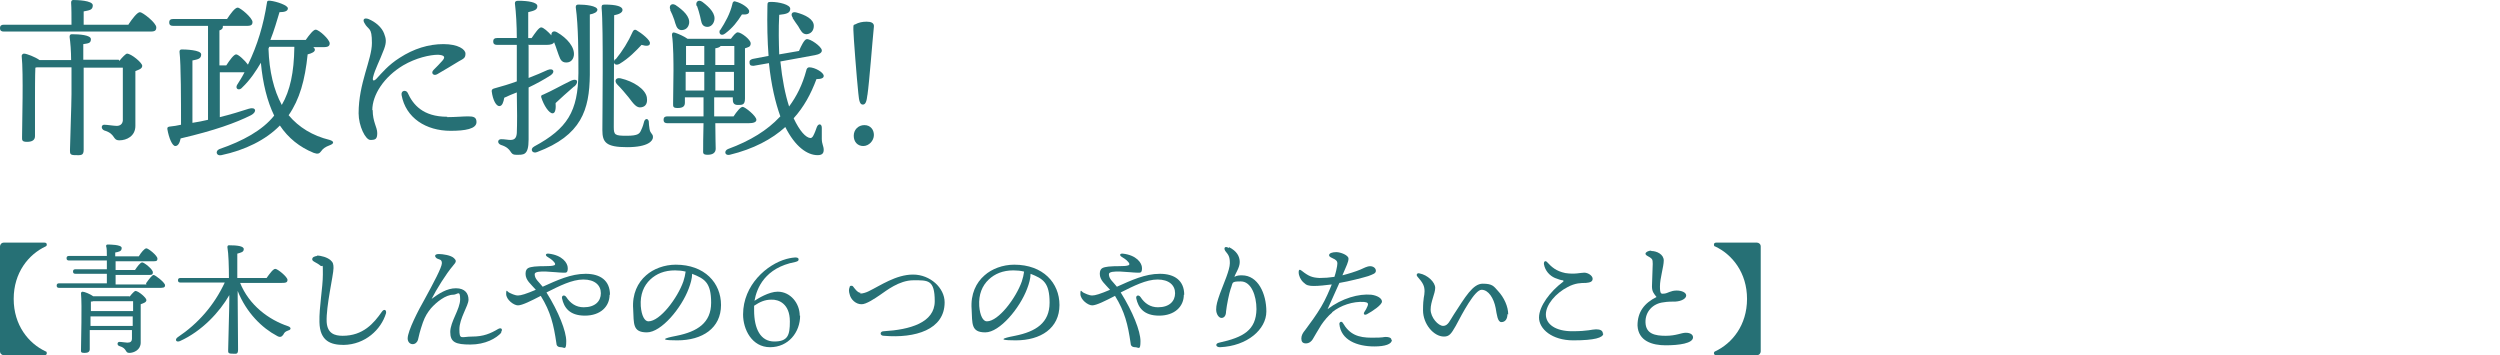 <?xml version="1.0" encoding="UTF-8"?>
<svg xmlns="http://www.w3.org/2000/svg" version="1.1" viewBox="0 0 657.4 93.4">
  <defs>
    <style>
      .cls-1 {
        fill: #267075;
      }
    </style>
  </defs>
  <!-- Generator: Adobe Illustrator 28.7.1, SVG Export Plug-In . SVG Version: 1.2.0 Build 142)  -->
  <g>
    <g id="_レイヤー_1" data-name="レイヤー_1">
      <g>
        <path class="cls-1" d="M65-151.5c-.8,2.8-2.8,6.8-2.8,8.1s.7,2.5.7,4.7-.9,2.8-2.3,2.8-1.7-1.2-1.7-2,.4-2.8,0-3.9c-.5-1.6-1.4-2.1-2.6-3.1-.7-.6,0-1.6.7-1.3.6.2,1.6.5,2,.7s.7,0,1.1-.6c.8-1.3,2.5-4.6,3.3-6,.6-1,1.9-.5,1.6.6ZM56.5-162c-.8-.8-.5-1.9.8-1.7,2.7.3,5.4,1.4,5.9,3.6.3,1.2-.4,2.3-1.6,2.5-1.2.2-1.9-.8-2.8-2-.7-.9-1.6-1.7-2.3-2.4ZM66.8-170.1c.2,1.2-.5,2.2-1.7,2.4-1.2.2-1.8-.8-2.8-2.1-.7-.9-1.5-1.8-2.2-2.5-.7-.8-.5-1.8.9-1.6,2.6.3,5.4,1.6,5.8,3.8ZM90.5-161.6c.9-1.3,2.1-2.9,2.8-2.9s4,2.6,4,3.7-.8,1-2.4,1h-11.6v8h5.7c.6-.8,1.3-1.5,1.7-1.5.9,0,3.6,2,3.6,2.9s-.7,1-1.5,1.3c0,3.3,0,10.3,0,12s-.8,1.7-2,1.7-1.4-.8-1.4-1.5v-1.7h-14.8v2c0,1-.7,1.4-2,1.4s-1.2-.4-1.2-1.2c0-3.2.3-11.9-.2-16.2,0-.4.3-.6.6-.6.7.1,2.4.7,3.3,1.4h5.1v-8h-12.3c-.6,0-1-.2-1-.9s.4-.9,1-.9h12.3c0-2.4-.1-5.4-.2-7.2-3.2.3-6.6.5-9.8.4-1.2,0-1.4-1.5-.1-1.6,7.3-.7,14.7-1.8,19.5-3.9,1-.5,1.2-.6,2,0,.8.5,2,1.5,2.4,2.1.6.9,0,1.6-1.8.9-2,.5-4.4,1-7.1,1.4v.2c0,.5-.6,1-1.8,1.2v6.4h7.2ZM89.4-140.4v-9.7h-14.8v9.7h14.8Z"/>
        <path class="cls-1" d="M118.8-140.9c2.5-.3,4.8-.7,6.8-1,1.9-.2,2.1,1,.4,1.5-4.6,1.5-11,2.6-17.4,3.2-.2,1-.5,1.9-1.2,1.9s-1.6-1.6-2-4c0-.4,0-.6.5-.6,3.8-.2,7.1-.4,10-.7v-3.4h-8.6c-.6,0-1-.2-1-.9s.4-.9,1-.9h8.6v-3.6h-4.9v.7c0,.9-.6,1.4-1.9,1.4s-1.2-.4-1.2-1.2c0-2.9.2-10.2-.2-14.1,0-.4.3-.6.6-.6.8.1,2.4.8,3.4,1.4h4.2v-3.1h-9.9c-.6,0-1-.2-1-.9s.4-.9,1-.9h9.9v-3.1c-2.9.4-5.9.7-8.7.8-1.2,0-1.5-1.3-.2-1.6,6.2-.8,12.1-2,16.2-3.6,1.1-.5,1.2-.6,2.1,0,.8.5,1.6,1.4,2,2.1.5.9-.3,1.6-1.9.8-1.6.4-3.6.8-5.8,1.1.2,0,.3.3.3.4,0,.4-.4.8-1.1,1v2.1h4.8c.8-1.2,1.8-2.4,2.4-2.4s3.6,2.4,3.6,3.3-.7.9-2.2.9h-8.6v3.1h4.4c.6-.8,1.3-1.7,1.8-1.7.8,0,3.2,1.8,3.2,2.7s-.6.9-1.2,1.2v10.1c0,1.4-.7,1.7-1.9,1.7s-1.3-.8-1.3-1.5h-5v3.6h4.6c.6-.9,1.4-1.8,1.8-1.8.7,0,3.1,2,3.1,2.8s-.5.8-1.8.8h-7.6v3h-.1ZM115.9-160h-4.9c0,.8,0,2.4,0,3.6h5v-3.6ZM115.8-151.1v-3.5h-4.9v3.5h4.9ZM118.8-160v3.6h5.1v-3.6s-5.1,0-5.1,0ZM123.7-151.1v-3.5h-5v3.5h5ZM140.7-164.7c.6-.8,1.5-1.8,1.9-1.8,1,0,3.7,2,3.7,2.8s-.7,1.1-1.5,1.6c0,6.2-.3,17.3-2.4,21.8-1.4,2.9-3.2,4.2-6.3,4.2s-1.4-.4-1.8-1.2c-.5-.8-1-1-1.9-1.3-.6-.3-.7-.6-.6-1s.4-.6.9-.5c1.1,0,2.3.4,3.6.4s2.5-.8,3.2-2.1c2-4,2.4-14.3,2.1-21h-5.4c0,1.3,0,2.5,0,3.8-.3,7.5-1.5,17.5-11.6,23.7-1.1.7-2-.3-.9-1.2,6.9-6,9.3-11.7,9.6-23.3v-3h-5.1c-.6,0-1-.2-1-.9s.4-.9,1-.9h5.1c0-3.2-.2-6.7-.5-9.6,0-.5.3-.7.7-.7,1.9,0,5,.4,5,1.4s-.9,1.1-2,1.2v7.7h4.3Z"/>
        <path class="cls-1" d="M177-147.2c3,5,8.9,7.1,16.4,7.9,1.5.2,1.3,1.1.2,1.5-1.2.4-1.7.8-2.1,1.4-.7.8-1,1.2-2.2.8-6.7-1.5-11.8-4.9-14.2-11.5h-.7c-2.2,5.8-8.3,10.5-18.5,11.9-1.5.2-1.8-1.2-.3-1.7,8.3-2.2,13.2-5.4,15.4-10.3h-14.8c-.6,0-1-.2-1-.9s.4-.9,1-.9h15.4c.4-1.4.7-2.9.8-4.5h-10.6c-.6,0-1-.2-1-.9s.4-.9,1-.9h10.7v-4.4h-11.5c-.6,0-1-.2-1-.9s.4-.9,1-.9h11.5c0-1.7,0-3.3-.3-4.4,0-.5.2-.7.6-.7.9,0,4.6.4,4.6,1.4s-.7.8-1.7,1.1v2.7h6.6c.8-1.2,2-2.6,2.5-2.6.8,0,3.8,2.4,3.8,3.5s-.7.9-2.3.9h-10.7c0,1.5,0,3.1,0,4.4h6.3c.8-1.2,1.9-2.7,2.5-2.7s3.8,2.5,3.8,3.5-.7.9-2.3.9h-10.5c0,1.7-.3,3.1-.6,4.5h11.5c1-1.5,2.3-3.2,3-3.2s4.3,2.8,4.3,3.9-.8,1.1-2.6,1.1h-13.9ZM161.1-167.9v1.2c-.3,3.2-2.1,5.5-4.5,5.5s-1.8-.7-1.8-1.8c0-1.9,2.2-2.4,3.4-4.6.7-1.1.6-2.6.7-3.9,0-1.1,1.2-1.2,1.6-.3.2.6.4,1.2.5,1.9h11.7c0-1.6,0-3.6,0-4.9,0-.4.2-.7.6-.7.8,0,5,0,5,1.3s-.9,1.2-2.3,1.6v2.9h12.4c.8-.8,1.7-1.7,2.2-1.7.8,0,3.8,2.6,3.8,3.9s-1.2,1-2.4,1.2c-1.2,1-2.6,2-3.6,2.6-1,.6-1.7,0-1.2-1.1.5-.9,1-2.1,1.4-3.1,0,0-27.4,0-27.4,0Z"/>
        <path class="cls-1" d="M209.5-146.9c0,.7-.8.9-2.1.8-.6,2.2-1.3,5.4-3.7,8-.8.8-1.9.4-1.4-.8,1.5-3.3,2-6.6,2.2-10,0-.4.3-.7.8-.6,1.6.5,4.2,1.7,4.2,2.6ZM210.1-152.9c-1.6.1-3.2.2-4.8.3-.3,1.1-.8,1.9-1.5,1.8-.9-.1-1.3-1.9-1.3-4.2s.2-.5.5-.5c1.6,0,3.1.1,4.5,0,2.5-3.6,4.7-7.9,5.9-11.4.1-.4.5-.5.9-.3,1.9.7,3.9,2,3.8,2.8-.1.7-1.2.8-2.2.7-1.4,2.2-3.4,5.5-5.6,8.2,1.9,0,3.6-.1,5.2-.2-.2-.7-.4-1.4-.6-2-.3-1,.4-1.7,1.4-.9,2,1.6,3.4,3.7,2.9,5.5-.3,1-1.2,1.6-2.2,1.3-.8-.2-.9-1-1.1-2-.6.1-1.2.2-1.9.4h0c0,.4-.4.6-1.1.8v6.7c0,4.6.1,7.9.1,9.1s-.6,1.6-2,1.6-1.2-.5-1.2-1.4c0-1.4.1-4.6.1-9.4v-6.9h.2ZM203.3-166c-.6-.9,0-1.8,1.2-1.3,1,.4,1.9,1,2.6,1.6,1.7-3.1,2.8-6.2,3.6-9.5,0-.4.4-.6.8-.4,2.1.7,4.3,2.2,4.2,3.1-.1.5-1,.6-2,.5-1.2,2.4-3.2,5.4-5.1,8,.4.7.7,1.4.7,2.1,0,1.2-.7,2-1.9,2s-1.4-1.2-2.2-2.9c-.5-1.2-1.3-2.3-1.9-3.2ZM215.4-145.5c-.1-.9-.3-1.9-.5-2.8-.2-.8.4-1.4,1.2-.8,1.8,1.3,3.4,3.4,2.8,5.1-.4,1-1.2,1.5-2.2,1.1-1-.3-1.1-1.3-1.3-2.6ZM228.3-138.6c-.2.7-1.4.5-2.5,0-2.3,1.2-5.8,2.6-9.3,3.2-1,.2-1.4-.8-.4-1.4,3.4-1.4,6.1-2.8,8.2-4.8.4-.3.6-.4,1,0,1.5.8,3.2,2.2,3,3ZM237.9-162.4c.8-1.1,1.7-2.2,2.2-2.2.8,0,3.4,2.2,3.5,3.2,0,.6-.6.8-2.1.8h-23c-.6,0-1-.2-1-.9s.4-.9,1-.9h10.5v-2.8h-7.8c-.6,0-1-.2-1-.9s.4-.9,1-.9h7.8v-2.6h-9.5c-.6,0-1-.2-1-.9s.4-.9,1-.9h9.5c0-1.3-.1-2.4-.2-3.2,0-.4.2-.6.6-.6.8,0,4.4.2,4.4,1.2s-.8,1-1.9,1.3v1.3h5.2c.8-1.1,1.7-2.3,2.2-2.3.8,0,3.5,2.3,3.5,3.2s-.6.8-2.1.8h-8.9v2.6h4.6c.7-1,1.5-2,2-2s3.3,2.1,3.3,3-.6.8-2,.8h-7.9v2.8h6.1ZM236.4-158c.6-.8,1.2-1.6,1.7-1.6.8,0,3.2,1.8,3.2,2.7s-.6.9-1.2,1.2c0,3,0,11.1.1,12.7,0,1.4-.7,1.7-1.9,1.7s-1.3-.8-1.3-1.5h0c0,0-12.3,0-12.3,0v.4c0,1-.6,1.4-1.8,1.4s-1.2-.4-1.2-1.2c0-3.2.3-12.4-.1-16.6,0-.4.3-.6.6-.5.8.1,2.7.8,3.6,1.6h10.6v-.2ZM224.7-149.3h12.3v-2.6h-12.4v2.6h0ZM237-144.8v-2.7h-12.3v2.7h12.3ZM237.1-156.3h-12.3c0,.6-.1,1.6-.1,2.6h12.3v-2.6h.1ZM242.6-138.2c.4,1,.2,2-.8,2.4-.7.4-1.3.2-1.9-.3-.6-.5-1.3-1.3-2.1-1.9-.7-.6-1.6-1.3-2.3-1.8-.6-.4-.4-1.3.5-1.3,3.6.2,5.8,1.4,6.6,2.9Z"/>
      </g>
      <g>
        <path class="cls-1" d="M70.7-99c.4.3.4.6.1.9-.3.3-.8.2-1.3,0-2.9-1.6-8-5.7-8-13.7s5.1-12.1,8.1-13.7c.5-.3,1-.4,1.3,0,.2.2.2.6-.1.9-2.9,1.9-6.8,5.6-6.8,12.9s3.9,11,6.7,12.9Z"/>
        <path class="cls-1" d="M94.3-117.6c-1,1.2-2.2,2.7-3.7,4.2.1,0,.3.2.4.3.5.4.7.8.8,1.7.2,2.5.2,6.8,0,9.1-.1.9-.7,1.4-1.3,1.4-.9,0-1.4-1.1-1.4-2.1s.2-1.2.4-2c.3-1.6.4-4.9.2-6.1,0-.3-.1-.6-.3-.9-3.1,2.9-6.8,5.6-10,7-1.2.5-1.7-.6-.8-1.2,5.6-3.5,11.4-8.7,13.3-12.2.5-1,.5-1.4-.5-2.5-.5-.6-.3-.9.4-.9,1.6,0,3.5,1.5,3.5,2.5,0,.5-.5,1.2-1,1.7Z"/>
        <path class="cls-1" d="M103.9-111.2c.6.2,1,.3,1.6.3,1,0,3.2-2,4.9-3.5,1.1-1,1.8-1.6,2.6-1.6s1.5.3,2.7,1.1c4.1,2.9,7.6,5.4,9.8,7.1,1.2,1,1.7,1.7,1.7,2.3s-.4,1.1-1.1,1.1c-1.2,0-2.2-1.3-5.8-4.5-1.7-1.4-3.8-3.3-5.3-4.4-.8-.6-1.4-.9-1.8-.9s-.7.2-1.6,1.1c-.9,1-2.7,2.9-3.6,3.7-.9.8-1.4,1.1-2.1,1.1-1.1,0-2.3-1.4-2.6-2.2-.2-.6,0-.8.6-.7ZM123.4-115c0,.7-.5,1-1,1s-.9-.5-1.6-1.3c-.5-.6-1.2-1.2-1.8-1.8-.4-.4,0-.8.4-.8,1.9.2,4,1.5,4,2.9ZM126-117.8c0,.6-.4,1-1,1s-.8-.2-1.3-.9c-.7-.7-1.6-1.4-2.2-1.9-.5-.4-.3-.9.3-.9,1.9.2,4.2,1.2,4.2,2.7Z"/>
        <path class="cls-1" d="M139.1-105.5c.7.4,1.5.4,2.5,0,5-2.2,10.1-6.6,13.4-10.1.6-.6,1.5,0,1,.8-2.5,3.8-7.6,8.2-13.1,11.3-1,.5-1.8,1.1-2.6,1.1-1.4,0-3.4-1.7-3.6-3.3,0-.5.3-.8.7-.6.5.2,1.3.7,1.7.9ZM138.1-118.7c2.2.4,4.1,1.5,5.1,2.8.8,1,.9,2.6,0,3-.7.3-1.3,0-2.4-1.4-.9-1.2-2-2.2-3.3-3.3-.6-.5-.3-1.2.6-1.1Z"/>
        <path class="cls-1" d="M170.8-120.1c0,.7-.5,1.5-.6,3.3s-.2,4-.2,5.8c0,2.7.2,7.5.2,8.9s-.5,1.9-1.2,1.9-1.5-.9-1.5-2.5.6-3.8.6-9.7,0-4.4,0-6.1c0-1-.3-1.1-.8-1.4-.9-.4-1.2-.5-1.2-.9s1.3-1,1.9-1c1.1,0,2.9.8,2.9,1.7ZM172.5-113.1c2.8,0,6,1.4,6,3.3s-.3,1.3-1.2,1.3-1.6-1.6-5.2-3.5c-.7-.3-.6-1.1.4-1.1Z"/>
        <path class="cls-1" d="M207.9-101.2c.7-1.1,1.7-2.3,2.2-2.3s3.1,2,3.1,2.8-.5.7-1.9.7h-24.6c-.4,0-.7,0-.7-.6s.3-.6.7-.6h11.6v-8.5h-8.3c-.4,0-.7,0-.7-.6s.3-.6.7-.6h8.3v-7h-10c-.4,0-.7,0-.7-.6s.3-.6.7-.6h18.3c.7-1,1.6-2.2,2.1-2.2s3,1.9,3,2.7-.5.7-1.8.7h-8.6c0,.3-.3.6-.9.7v6.3h4.5c.7-1,1.6-2.2,2.1-2.2s3,1.9,3,2.7-.6.7-1.8.7h-7.8v8.5h7.5ZM196.2-125.5c2.2.3,4.7,1.4,5.2,3.2.2.9-.1,1.7-1,1.9-.9.2-1.5-.6-2.5-1.8-.8-.8-1.6-1.6-2.3-2.2-.6-.5-.4-1.2.6-1.1Z"/>
        <path class="cls-1" d="M224.3-99.4c0,.7-.4,1-1.3,1s-.8-.3-.8-.9c0-2.1.2-11,.1-15.7-.9,1.5-2,2.9-3.2,4.2-.6.7-1.3.2-.9-.6,2.9-4.4,5-9.3,5.6-13.7,0-.3.2-.5.5-.4,1.1.2,3.2,1.1,3.2,1.8s-.6.7-1.5.5c-.6,1.5-1.3,3.4-2.2,5.3.8.3,1.7.8,1.7,1.3s-.5.6-1.1.7c-.1,1.5-.1,6.5-.1,7.5v9ZM242.1-101.7c.6-.9,1.3-1.8,1.7-1.8.6,0,2.5,1.7,2.5,2.4s-.5.7-1.5.7h-13.3v1.1c0,.7-.4,1-1.3,1s-.8-.3-.8-.8c0-1.5.1-7.6.1-11.6-.9,1.1-1.9,2.2-3.2,3.2-.7.5-1.3,0-.8-.7,2.6-3.1,4.2-6.2,4.9-9.1-.2.2-.6.3-1.1.3s-.8-.3-.8-.8v-2.5c0-1-.1-2.4-.2-3.2,0-.3.2-.4.4-.4,1.2,0,3.2,0,3.2.8s-.5.8-1.4,1v2.1h4.7c0-1.7,0-3.7-.1-4.8,0-.3.1-.5.4-.5.5,0,3.2,0,3.2.9s-.6.8-1.6,1v3.3h5.2v-.5c0-.9-.1-2.2-.2-3.1,0-.3.2-.4.4-.4,1.2,0,3.3,0,3.3.8s-.5.9-1.4,1v3.9c0,.6-.5.9-1.3.9s-.8-.3-.8-.8v-.7h-11.9v.8c.1,0,.2,0,.4,0,1,.2,2.9.9,2.9,1.5s-.5.7-1.4.6c-.2.5-.5,1.1-.8,1.8.1,0,.2,0,.3,0h3.9c.6-1.3.9-2.5,1.1-3.9,0-.2.3-.4.5-.3,1.2.3,2.8,1,2.8,1.6s-.8.5-1.4.6c-.4.6-.8,1.4-1.3,2.1h3.9c.6-.8,1.3-1.8,1.7-1.8.6,0,2.5,1.7,2.5,2.4s-.5.6-1.5.6h-5.4c0,.3-.3.5-.8.7v2.2h2.7c.5-.8,1.2-1.7,1.6-1.7s2.4,1.6,2.4,2.3-.5.6-1.4.6h-5.3v3h3c.6-.8,1.2-1.7,1.6-1.7s2.4,1.6,2.4,2.3-.5.6-1.4.6h-5.6v3.1h4.3ZM236-108.9h-4.5v3h4.6v-3h-.1ZM231.5-101.7h4.6v-3.1h-4.6v3.1ZM236-110.1v-2.9h-4.5c0,.6-.1,1.7-.1,2.9h4.6Z"/>
        <path class="cls-1" d="M263.1-98c-.3,0-.5,0-.4-.4,3.2-8.1,6.5-16.9,9.6-25.6.4-.3,1-.4,1.6-.4s.5.2.4.5c-3.1,7.9-9.2,24.5-9.8,25.3-.3.4-.8.6-1.4.6Z"/>
        <path class="cls-1" d="M298.1-119.6c.5-.8,1.2-1.7,1.6-1.7s2.4,1.6,2.4,2.3-.5.6-1.4.6h-9.2c-.4,0-.7,0-.7-.6s.3-.6.7-.6c0,0,6.6,0,6.6,0ZM292.7-122c-.4,0-.7,0-.7-.6s.3-.6.7-.6h4.7c.5-.8,1.2-1.6,1.6-1.6s2.4,1.6,2.4,2.2-.5.6-1.4.6h-7.3ZM297.3-108.1c.5-.6,1-1.2,1.3-1.2.6,0,2.4,1.4,2.4,2s-.6.7-1.2.9v5.8c0,.9-.5,1.1-1.3,1.1s-.9-.5-.9-1v-.9h-3.4v1.6c0,.7-.5.9-1.3.9s-.8-.3-.8-.8c0-1.9.2-6.5-.1-9.1,0-.2.2-.4.5-.4.5,0,1.7.5,2.3,1h2.5ZM297.2-112.2c.5-.7,1.1-1.5,1.5-1.5s2.3,1.5,2.3,2.1-.5.6-1.4.6h-6.6c-.4,0-.7,0-.7-.6s.3-.6.7-.6h4.2ZM297.1-116c.5-.7,1.1-1.5,1.5-1.5s2.3,1.5,2.3,2.1-.5.6-1.4.6h-6.5c-.4,0-.7,0-.7-.6s.3-.6.7-.6h4.1ZM297.8-102.4v-4.4h-3.4c0,.7-.1,2.7-.1,3.3v1.1h3.5ZM313.4-111.9c.4-.5,1-1.2,1.2-1.2.7,0,2.4,1.4,2.4,1.9s-.4.6-.9.8v5.5c.5-.8,1.1-1.5,1.4-1.5.5,0,2,1.6,2,2.2s-.5.6-1.1.6h-2.3v2.4c0,1.8-1.5,2.5-2.7,2.5s-.5-1.1-2.3-1.6c-.6-.2-.5-1,0-1s1.3,0,1.9,0,1-.3,1-1v-1.5h-8.8v4c0,.7-.5,1-1.3,1s-.8-.3-.8-.8c0-.8,0-2.3.1-4.1h-2c-.4,0-.7,0-.7-.6s.3-.6.7-.6h2c0-2.9,0-6-.2-7.7-.1-.2.2-.4.5-.4.5,0,1.6.6,2.2,1h2.8v-2h-7c-.4,0-.7,0-.7-.6s.3-.6.7-.6h4.3v-2.3h-3.1c-.4,0-.7,0-.7-.6s.3-.6.7-.6h3.1v-2.1h-3.9c-.4,0-.7,0-.7-.6s.3-.6.7-.6h3.9c0-1.2-.1-2.2-.2-2.9,0-.3.2-.4.4-.4.5,0,2.9,0,2.9.8s-.4.7-1.1.8v1.7h3.5c0-1.2-.1-2.2-.2-2.9,0-.3.2-.4.4-.4.5,0,2.8,0,2.8.8s-.4.6-1,.8v1.7h1.3c.5-.8,1.2-1.7,1.6-1.7s2.2,1.6,2.2,2.3-.5.6-1.3.6h-3.8v2.1h1.3c.5-.8,1.1-1.6,1.5-1.6s2.2,1.6,2.2,2.2-.5.6-1.3.6h-3.8v2.3h1.8c.5-.8,1.2-1.6,1.5-1.6.5,0,2.3,1.6,2.3,2.2s-.5.6-1.3.6h-6.5c-.1.2-.3.4-.6.5v1.5h3ZM308.6-110.7h-3.3c0,.5,0,1.4-.1,2.2h3.4v-2.2h0ZM305.3-104.8h3.4v-2.5h-3.4v2.5ZM307.8-118.6h3.5v-2.1h-3.5v2.1ZM307.8-115.1h3.5v-2.3h-3.5v2.3ZM310.5-110.7v2.2h3.5v-2.2h-3.5ZM314.1-104.8v-2.5h-3.6v2.5h3.6Z"/>
        <path class="cls-1" d="M328.1-103.8c0,1,.5,1.6.5,3.1s-.6,1.9-1.6,1.9-1.2-.8-1.2-1.4.3-1.8,0-2.6c-.4-1.1-1-1.4-1.7-2.1-.5-.4-.1-1.1.4-.9.4,0,1,.3,1.3.5.4,0,.5,0,.8-.3.7-.9,2.2-3.5,2.8-4.5.5-.7,1.3-.3,1.1.5-.6,1.8-2.4,4.9-2.4,5.8ZM324.2-116.1c-.5-.5-.4-1.2.6-1.1,1.8.2,3.7.9,4,2.4.2.8-.2,1.5-1.1,1.7-.8,0-1.3-.5-1.9-1.4-.5-.5-1.1-1.1-1.6-1.6ZM326.2-123.4c-.5-.5-.3-1.2.6-1.1,1.8.2,3.7,1.1,3.9,2.6.2.8-.3,1.5-1.1,1.6-.8,0-1.2-.6-1.9-1.4-.5-.7-1-1.2-1.5-1.7ZM338.6-100.8c-.1.5-1,.4-1.7,0-1.5,1-4.2,2-6.5,2.4-.8,0-1-.7-.3-1.1,2.5-1,4.2-2.1,5.7-3.6.2-.3.4-.3.7,0,1,.6,2.3,1.7,2.1,2.3ZM348-122.1c.5-.6,1.1-1.2,1.5-1.2.6,0,2.5,1.7,2.5,2.5s-.8.6-1.6.7c-.7.5-1.5,1.1-2,1.5-.6.4-1.1,0-.8-.7.2-.4.4-1,.6-1.6h-13.7v.4c-.1,1.9-1.2,3.2-2.5,3.2s-1.1-.4-1.1-1c0-1.1,1.2-1.2,1.8-2.6.3-.7.2-1.6.2-2.3s.8-.8,1.1,0c.1.4.3.8.4,1.3h5.6v-.2c0-.7,0-1.2-.2-2.6,0-.3.1-.4.4-.4.5,0,3.2,0,3.2.8s-.5.7-1.2.8c-.1.4-.1.9-.1,1.4v.2h5.9ZM339.9-114.2v-2.8h-4.6c-.4,0-.7,0-.7-.6s.3-.6.7-.6h8.8c.5-.8,1.2-1.7,1.6-1.7s2.3,1.7,2.3,2.3-.5.6-1.3.6h-4.2c0,.4-.2.6-.6.8v2h3.9c.5-.6,1-1.3,1.3-1.3.6,0,2.3,1.3,2.3,1.9s-.5.7-1,.9c-.1,2.2,0,7.4.1,8.5,0,.9-.5,1.2-1.3,1.2s-.9-.5-.9-1v-.3h-10.7v.4c0,.6-.4.9-1.3.9s-.8-.3-.8-.8c0-2.1.2-8.2-.1-11.1,0-.2.2-.4.4-.4.5,0,1.8.5,2.5,1.1h3.6ZM335.7-113c0,.6,0,2-.1,3.1h4.3v-3.1h-4.2ZM335.6-105.5h4.3v-3.3h-4.3v3.3ZM341.9-113v3.1h4.5v-3.1h-4.5ZM346.4-105.5v-3.3h-4.5v3.3h4.5ZM350.5-100.4c.3.8.2,1.5-.5,1.9-.8.4-1.5-.4-2.6-1.3-.9-.8-1.7-1.3-2.5-1.8-.6-.4-.5-1,.3-1,1.9,0,4.6.8,5.3,2.2Z"/>
        <path class="cls-1" d="M362.9-109.4c-.5,1.9-1.9,4.6-1.9,5.5s.5,1.7.5,3.2-.6,1.9-1.6,1.9-1.2-.8-1.2-1.4.3-1.9,0-2.6c-.4-1.1-1-1.4-1.7-2.1-.5-.4-.1-1,.5-.9.4,0,1,.4,1.4.4s.5,0,.8-.4c.6-.9,1.7-3.1,2.2-4,.3-.6,1.2-.3,1,.4ZM357.2-116.5c-.5-.5-.4-1.2.6-1.1,1.8.2,3.7.9,4,2.4.2.8-.2,1.5-1.1,1.7-.8,0-1.3-.5-1.9-1.4-.6-.5-1.1-1.1-1.6-1.6ZM364.1-121.9c.1.8-.3,1.5-1.1,1.6-.8,0-1.2-.6-1.9-1.4-.5-.6-1-1.2-1.5-1.7s-.3-1.2.6-1.1c1.8.2,3.6,1.1,3.9,2.6ZM380.2-116.2c.6-.9,1.4-1.9,1.9-1.9s2.7,1.8,2.7,2.5-.5.7-1.6.7h-7.8v5.4h3.8c.4-.5.9-1,1.2-1,.6,0,2.4,1.3,2.4,2s-.5.7-1,.9c-.1,2.2,0,7,0,8.1s-.5,1.2-1.3,1.2-.9-.5-.9-1v-1.1h-10v1.1c0,.7-.4.9-1.3.9s-.8-.3-.8-.8c0-2.1.2-8.1-.1-10.9,0-.2.2-.4.4-.4.5,0,1.6.5,2.2.9h3.4v-5.4h-8.3c-.4,0-.7,0-.7-.6s.3-.6.7-.6h8.3c0-1.6-.1-3.7-.2-4.9-2.2.2-4.4.3-6.6.3s-1-1-.1-1.1c4.9-.4,9.9-1.2,13.2-2.6.7-.3.8-.4,1.4,0,.5.4,1.3,1,1.6,1.4.4.6,0,1-1.2.6-1.4.4-3,.7-4.8,1h0c0,.5-.4.8-1.2.9v4.3h4.7ZM379.4-101.8v-6.5h-10v6.5h10Z"/>
        <path class="cls-1" d="M399.2-102.2c1.7-.2,3.2-.5,4.6-.7,1.3,0,1.4.7.3,1-3.1,1-7.4,1.8-11.7,2.2-.1.7-.4,1.3-.8,1.3-.6,0-1.1-1.1-1.4-2.7,0-.3.1-.4.3-.4,2.5,0,4.8-.3,6.7-.5v-2.3h-5.8c-.4,0-.7,0-.7-.6s.3-.6.7-.6h5.8v-2.4h-3.3v.4c0,.6-.4.9-1.3.9s-.8-.3-.8-.8c0-2,.2-6.9-.1-9.5,0-.2.2-.4.4-.4.5,0,1.6.5,2.3,1h2.8v-2.1h-6.7c-.4,0-.7,0-.7-.6s.3-.6.7-.6h6.7v-2.1c-1.9.2-4,.4-5.9.5-.8,0-1-.9-.1-1.1,4.2-.6,8.2-1.3,10.9-2.5.7-.4.8-.4,1.4,0,.5.4,1.1,1,1.3,1.4.4.6-.2,1-1.3.5-1.1.3-2.5.5-3.9.8.1,0,.2.2.2.3,0,.3-.2.5-.8.7v1.5h3.2c.5-.8,1.2-1.6,1.6-1.6s2.4,1.6,2.5,2.2c0,.4-.5.6-1.5.6h-5.8v2.1h2.9c.4-.5.9-1.1,1.2-1.1.5,0,2.1,1.2,2.1,1.8s-.4.6-.8.8v6.8c0,.9-.4,1.2-1.3,1.2s-.9-.5-.9-1h-3.4v2.4h3.1c.4-.6.9-1.2,1.2-1.2.5,0,2.1,1.4,2.1,1.9s-.3.5-1.2.5h-5.2v2h.4ZM397.3-115.1h-3.3c0,.5-.1,1.6-.1,2.5h3.4v-2.5ZM397.3-109.1v-2.3h-3.3v2.3h3.3ZM399.2-115.1v2.5h3.4v-2.5h-3.4ZM402.6-109.1v-2.3h-3.4v2.3h3.4ZM414.1-118.2c.4-.6,1-1.2,1.3-1.2.7,0,2.5,1.4,2.5,1.9s-.5.8-1,1.1c.1,4.2-.2,11.7-1.6,14.8-.9,1.9-2.2,2.8-4.3,2.8s-.9-.3-1.2-.8c-.3-.5-.7-.7-1.3-.9-.4-.2-.5-.4-.4-.7.1-.2.2-.4.6-.4.8,0,1.5.2,2.5.2s1.7-.5,2.1-1.4c1.3-2.7,1.6-9.7,1.4-14.2h-3.7c0,.9-.1,1.7-.1,2.6-.2,5.1-1,11.8-7.9,16-.7.5-1.4-.2-.6-.8,4.7-4,6.3-7.9,6.5-15.7v-2h-3.4c-.4,0-.7,0-.7-.6s.3-.6.7-.6h3.4c0-2.2-.1-4.5-.4-6.5,0-.3.2-.5.5-.5,1.3,0,3.4.2,3.4.9s-.6.8-1.4.8v5.2s3.1,0,3.1,0Z"/>
        <path class="cls-1" d="M434.4-98c-.3,0-.5,0-.4-.4,3.2-8.1,6.5-16.9,9.6-25.6.4-.3,1-.4,1.6-.4s.5.2.4.5c-3.1,7.9-9.2,24.5-9.8,25.3-.3.4-.8.6-1.4.6Z"/>
        <path class="cls-1" d="M469.3-106.6c0,.6-.4,1.2-1.1,1.2s-1-.3-1.8-1.4c-.5-.6-1.3-1.5-2.1-2.3-2.8,3.1-7.4,6.5-11.6,7.7-1.1.3-1.4-.7-.5-1.2,3.9-1.8,7.9-4.8,10.5-7.9-1.4-1.1-3.2-2.3-4.6-3.1-.8-.5-.4-1.4.5-1.1,1.9.5,4,1.5,5.5,2.5,1.3-1.8,2.2-3.6,2.6-4.9.3-.9.4-1.2-.5-2-.5-.4-1-.8-.8-1.2s1.2-.4,1.8-.2c1.5.4,2.6,1.4,2.6,2s-.4,1.3-.9,2.3c-.7,1.5-1.7,3.4-3,5.2,1.6,1.1,3.4,3,3.4,4.4Z"/>
        <path class="cls-1" d="M502.5-113.4c0,.5-.4.8-1.1.8h-2.5c-1.7,0-4.9.3-7,.6,1,.5,1.4,1.1,1.4,1.6s-.3,1-.5,1.6c-1.1,2.6-3.3,6.6-8.2,9-1,.5-1.7-.5-.7-1.2,3.5-2.5,6.5-6.6,6.8-9.1.1-.6,0-.9-.7-1.6-3.1.6-6.5,1.5-7.7,1.5s-2.4-1.5-2.5-2.8c-.1-.5.3-.8.8-.5.8.4,1.5,1,2.5,1,1.7,0,9.1-1.2,11.5-1.6,2.8-.5,4.4-.8,5.2-.8,1.1-.2,2.7.5,2.7,1.5ZM484.6-119.1c-.3-.5,0-.9.6-.7,1.1.4,1.7.7,2.6.7,3.5,0,5.5-1.5,6.5-1.5s2.1.4,2.1,1.1-.6,1-1.5,1.2c-1,.3-4.5,1.1-7,1.1-1.5.1-2.8-.9-3.3-1.9ZM502.6-118.2c0,.7-.5,1-1,1s-.9-.5-1.6-1.3c-.5-.6-1.2-1.2-1.8-1.8-.4-.4-.2-.8.4-.8,1.9.1,4,1.4,4,2.9ZM505.2-121.1c0,.6-.4,1-1,1s-.8-.2-1.3-.9c-.7-.7-1.6-1.4-2.2-1.9-.5-.4-.3-.9.3-.9,1.9.2,4.2,1.2,4.2,2.7Z"/>
        <path class="cls-1" d="M518.7-110.6c.4.4.6.7.7,1.5.2,2,.1,5.5,0,7.3-.1.8-.6,1.2-1.2,1.2s-1.3-.8-1.3-1.8.2-1,.3-1.6c.2-1.3.3-3.9.2-4.9,0-.2-.1-.3-.2-.5-2.5,2.3-5.4,4.4-7.9,5.5-1,.5-1.7-.6-.7-1.2,4.4-2.8,9-6.9,10.6-9.7.4-.8.3-1-.4-1.8-.5-.6-.3-1,.4-1,1.3,0,3,1.2,3,2.2s-.4,1.1-.8,1.5c-.8,1-1.7,2.1-2.8,3.3h0Z"/>
        <path class="cls-1" d="M544.9-111.9c-.5,3.2-3.4,8.6-9.3,11.1-1.1.5-1.6-.6-.6-1.3,4.9-3.1,7.4-7.7,7.4-9.9s-1.4-1.2-1.4-1.8.7-.9,1.4-.9,1.9.4,2.4.9c1.6-1.1,2.9-2.2,4.1-3.6.5-.6.5-.8-.2-.8s-5.6.9-7.6,1.3c-2.9.6-4.4,1.1-5.5,1.1s-2.7-1.6-2.8-3.2c0-.5.5-.7.9-.5,1,.6,1.3,1.2,2.5,1.2s9.6-1.1,11.2-1.4c1.3-.2,2-.7,2.8-.7s3,1.7,3,2.7-1.3,1-2.2,1.7c-1.5,1.1-3.6,2.6-6,3.8v.3Z"/>
        <path class="cls-1" d="M582.4-102.3c0-.7,0-1.4,0-1.9s0-3.8-.2-5.2c0-.3,0-.5.4-.5,1.4,0,3.6,0,3.6.9s-.6.8-1.6,1v3.9c0,.9,0,3.9,0,4.6s-.7.8-1.5.8-.9-.2-.9-.8,0-.9,0-1.7h-19v1.9c0,.7-.6.8-1.5.8s-.9-.3-.9-.8.1-3.7.1-4.9,0-3.9-.2-5.2c0-.3.1-.5.4-.5,1.3,0,3.5,0,3.5.9s-.6.8-1.6,1v5.6h8.1c0-2.1.1-6.5.1-10.9h-6.9v1.4c0,.7-.6.8-1.5.8s-.9-.2-.9-.8.2-3.4.2-4.6,0-3.7-.2-5c0-.3.1-.5.4-.5,1.3,0,3.6,0,3.6.9s-.6.8-1.6,1v5.6h6.9c0-4.6-.1-8.9-.2-10.3,0-.3.2-.4.4-.4.5,0,3.7,0,3.7.9s-.7.9-1.6,1.1v8.7h7.3c0-.8,0-1.6,0-2.1s0-3.6-.2-4.9c0-.3,0-.5.4-.5,1.3,0,3.6,0,3.6.9s-.6.8-1.6,1v3.6c0,.9,0,3.7,0,4.3s-.7.8-1.5.8-.9-.2-.9-.8v-1.2h-7.2v11.1h8.5Z"/>
        <path class="cls-1" d="M596.1-103.8c0,1,.5,1.6.5,3.1s-.6,1.9-1.6,1.9-1.2-.8-1.2-1.4.3-1.8,0-2.6c-.4-1.1-1-1.4-1.7-2.1-.5-.4,0-1.1.4-.9.4,0,1,.3,1.3.5.4,0,.5,0,.8-.3.7-.9,2.2-3.5,2.8-4.5.5-.7,1.3-.3,1.1.5-.6,1.8-2.4,4.9-2.4,5.8ZM592.2-116.1c-.5-.5-.4-1.2.6-1.1,1.8.2,3.7.9,4,2.4.2.8-.2,1.5-1.1,1.7-.8,0-1.3-.5-1.9-1.4-.5-.5-1.1-1.1-1.6-1.6ZM594.2-123.4c-.5-.5-.3-1.2.6-1.1,1.8.2,3.7,1.1,3.9,2.6.2.8-.3,1.5-1.1,1.6s-1.2-.6-1.9-1.4c-.5-.7-1-1.2-1.5-1.7ZM606.6-100.8c0,.5-1,.4-1.7,0-1.5,1-4.2,2-6.5,2.4-.8,0-1-.7-.3-1.1,2.5-1,4.2-2.1,5.7-3.6.2-.3.4-.3.7,0,1,.6,2.3,1.7,2.1,2.3ZM616-122.1c.5-.6,1.1-1.2,1.5-1.2.6,0,2.5,1.7,2.5,2.5s-.8.6-1.6.7c-.7.5-1.5,1.1-2,1.5-.6.4-1.1,0-.8-.7.2-.4.4-1,.6-1.6h-13.7v.4c0,1.9-1.2,3.2-2.5,3.2s-1.1-.4-1.1-1c0-1.1,1.2-1.2,1.8-2.6.3-.7.2-1.6.2-2.3s.8-.8,1.1,0c0,.4.3.8.4,1.3h5.6v-.2c0-.7,0-1.2-.2-2.6,0-.3,0-.4.4-.4.5,0,3.2,0,3.2.8s-.5.7-1.2.8c0,.4,0,.9,0,1.4v.2h5.9ZM607.9-114.2v-2.8h-4.6c-.4,0-.7,0-.7-.6s.3-.6.7-.6h8.8c.5-.8,1.2-1.7,1.6-1.7s2.3,1.7,2.3,2.3-.5.6-1.3.6h-4.2c0,.4-.2.6-.6.8v2h3.9c.4-.6,1-1.3,1.3-1.3.6,0,2.3,1.3,2.3,1.9s-.5.7-1,.9c0,2.2,0,7.4,0,8.5,0,.9-.5,1.2-1.3,1.2s-.9-.5-.9-1v-.3h-10.7v.4c0,.6-.4.9-1.3.9s-.8-.3-.8-.8c0-2.1.2-8.2,0-11.1,0-.2.2-.4.4-.4.5,0,1.8.5,2.5,1.1h3.6ZM603.7-113c0,.6,0,2,0,3.1h4.3v-3.1h-4.2ZM603.6-105.5h4.3v-3.3h-4.3v3.3ZM609.9-113v3.1h4.5v-3.1h-4.5ZM614.3-105.5v-3.3h-4.5v3.3h4.5ZM618.5-100.4c.3.8.2,1.5-.5,1.9-.8.4-1.5-.4-2.6-1.3-.9-.8-1.7-1.3-2.5-1.8-.6-.4-.5-1,.3-1,1.9,0,4.6.8,5.3,2.2Z"/>
        <path class="cls-1" d="M628.9-110.4c0-1.3,1.1-2.4,2.4-2.4s2.4,1.1,2.4,2.4-1.1,2.4-2.4,2.4-2.4-1.1-2.4-2.4Z"/>
        <path class="cls-1" d="M649.6-117.6v5.4c1.3-.5,2.4-.9,3.4-1.4,1.1-.5,1.5.4.5,1-1.1.7-2.4,1.5-3.9,2.2v9c0,1.5-.8,2.7-2.2,2.7s-.6-1-2.5-1.7c-.7-.3-.6-.9,0-.9s1.4,0,1.8,0,.9-.2.9-1.1c0-1.7,0-4.5,0-7.1-.9.4-1.8.8-2.8,1.1,0,.8-.4,1.5-.9,1.5s-1.1-1.3-1.4-2.9c0-.3,0-.4.3-.4,1.7-.4,3.3-.9,4.8-1.4,0-1.1,0-3.6,0-6.1h-3.9c-.4,0-.7,0-.7-.6s.3-.6.7-.6h3.9c0-2.4,0-4.7-.3-5.8,0-.4,0-.6.6-.6,2.2,0,3.4.4,3.4,1s-.7.8-1.6,1c0,1.3,0,2.8,0,4.4h.7c.6-1,1.3-2,1.8-2s2.4,1.8,2.4,2.5-.6.7-1.3.7c0,0-3.6,0-3.6,0ZM667-112.2c.4-.6,1-1.2,1.3-1.2.7,0,2.4,1.3,2.4,1.8s-.5.8-1.1,1c0,3.1-.2,7.8-1.2,9.7-.7,1.5-1.8,2.3-3.6,2.3s-1-.3-1.2-.7c-.2-.5-.6-.6-1-.8-.4-.2-.5-.4-.5-.7,0-.2.2-.4.6-.3.7,0,1.3.2,2.2.2s1.4-.6,1.7-1.1c.8-1.6,1.1-6.2,1-9.1h-10.5c-.2.2-.4.5-.6.8.7,0,1.5.4,1.5.8s-.4.5-1.1.7v2.7c1.8-.9,3.4-2,5-3.5.2-.2.4-.4.7-.2.9.6,2.1,1.6,1.9,2.2,0,.5-.7.5-1.5,0-1.3.8-3.7,1.8-6.1,2.6v.4c0,.9,0,1,2.8,1s2.9-.2,3.3-.4c.4-.3.5-.7.7-1.2.2-.7,1-.6,1,0,0,1.2.5,1.2.5,1.7,0,.8-1.3,1.4-5.4,1.4s-4.7-.2-4.7-2.4,0-2.9,0-4.5c-1.1,1.1-2.5,2.3-4,3.1-.8.4-1.3-.3-.6-.9,2.7-2.3,4.8-4.8,6-7.2h-.5c-.5,0-.8-.3-.8-.8,0-2,.2-7.3,0-10,0-.2.2-.4.4-.4.5,0,1.7.5,2.3,1h7.3c.4-.5.9-1.1,1.1-1.1.6,0,2.2,1.3,2.2,1.9s-.5.6-1,.8c0,1.8,0,6.1,0,7s-.5,1.2-1.2,1.2-.9-.5-.9-1h0c0,0-8.3,0-8.3,0v.3h.3c1,.2,2.4.9,2.3,1.4,0,.4-.4.6-1.3.5-.2.2-.3.5-.5.8h9.2ZM657.2-122.6c0,.5,0,1.5,0,2.4h8.4v-2.4h-8.3ZM665.5-116.5v-2.5h-8.3v2.5h8.3Z"/>
        <path class="cls-1" d="M703.6-101.4c0,.9.4,1.2.3,1.9,0,.6-.3.9-1.1.9-1.9,0-4.2-1.4-6.1-4.9-1.8,2.2-4.1,3.8-7.3,5-.8.3-1.3-.5-.4-1,2.9-1.7,5.2-3.4,6.9-5.8-1.3-3-2.2-7-2.6-12.5h-16.6c-.4,0-.7,0-.7-.6s.3-.6.7-.6h7.2v-2.4h-5.5c-.4,0-.7,0-.7-.6s.3-.6.7-.6h5.5c0-1.1,0-2,0-2.6s.2-.5.4-.5c.5,0,3.3,0,3.3.9s-.6.8-1.5,1v1.2h2c.6-.9,1.3-1.9,1.8-1.9s2.6,1.7,2.6,2.4-.5.7-1.6.7h-4.9v2.4h7.3c0-1.8,0-3.8,0-5.9s0-.7.6-.7c1.2,0,2.8.4,2.8,1s-.4.7-1.4.9c0,1.6,0,3.2,0,4.6h4.2c.6-.9,1.3-1.8,1.8-1.8s2.6,1.7,2.6,2.4-.4.6-1.6.6h-7c.3,4.4,1,7.9,2,10.5,1.1-2.1,2-4.6,2.3-7.6,0-.4.3-.7.6-.7,1,0,3,.8,3,1.5s-.5.6-1.4.7c-.9,3.3-1.9,5.8-3.6,8.2,1.2,2.4,2.5,3.6,3.4,3.7.2,0,.4,0,.5-.4.3-.5.5-1.2.7-1.7.3-.7.9-.6.9,0v2.2h0ZM685.9-101.9v2.5c0,.7-.5.9-1.3.9s-.8-.3-.8-.8,0-1.3,0-2.6h-6.9c-.4,0-.7,0-.7-.6s.3-.6.7-.6h6.9v-2h-2.9v.4c0,.7-.5.9-1.3.9s-.8-.3-.8-.8c0-1.8.2-5.5,0-7.9,0-.2.2-.4.5-.4.5,0,1.3.4,2,.8h2.7v-1.7h-6.2c-.4,0-.7,0-.7-.6s.3-.6.7-.6h6.1c0-.8,0-1.4-.2-2,0-.3,0-.4.4-.4,1,0,3.1,0,3.1.8s-.4.7-1.2.8v.8h2.6c.5-.8,1.2-1.6,1.6-1.6s2.4,1.6,2.4,2.2-.5.6-1.4.6h-5.2v1.7h2.7c.4-.5.8-1,1.1-1,.5,0,2.2,1.2,2.2,1.8s-.4.6-.8.8v4.9c0,.6-.2.9-.5,1,.7.4,1.9,1.6,1.9,2.1s-.5.6-1.3.6h-5.4ZM683.9-110.9h-2.9v1.8h3v-1.8h0ZM683.9-106.2v-1.8h-3v1.7h3ZM685.9-110.9v1.8h3.1v-1.8h-3.1ZM688.9-106.2v-1.8h-3.1v1.7h3.1ZM685.9-103.1h2.7c.4-.5.8-1.1,1.1-1.4-.4,0-.7-.3-.8-.6h-3.1v2h0ZM697-123.1c-.4-.5-.2-1.1.6-1,1.5.3,2.9,1,3.1,2.2,0,.7-.3,1.3-1.1,1.4-.7,0-1-.6-1.5-1.3-.3-.3-.7-.8-1.1-1.3Z"/>
        <path class="cls-1" d="M709.7-124.8c-.4-.3-.4-.6-.2-.9.3-.3.8-.2,1.3,0,3,1.6,8.1,5.7,8.1,13.7s-5.1,12.1-8.1,13.7c-.5.3-1,.4-1.3,0-.2-.2-.2-.6.2-.9,2.9-1.9,6.8-5.6,6.8-12.9,0-7.3-4-11-6.8-12.9Z"/>
      </g>
      <g>
        <path class="cls-1" d="M33.8,6.4c1-1.5,2.3-3.2,3-3.2s4.3,2.8,4.3,4-.8,1.1-2.5,1.1H1c-.6,0-1-.2-1-.9s.4-.9,1-.9h17.8c0-2,0-4.4-.1-5.8,0-.5.2-.7.6-.7.8,0,5.1.1,5.1,1.4s-1,1.3-2.4,1.6v3.5h11.8ZM31.4,16c.7-.9,1.7-1.9,2-1.9,1.1,0,4,2.4,4,3.2s-.9,1-1.8,1.4c0,3.6,0,9.5,0,14.4,0,2.7-2.3,3.8-4.2,3.8s-.9-1.7-4-2.6c-.9-.4-.8-1.5,0-1.5s2.5.3,3.3.3,1.5-.4,1.6-1.4c0-1.8,0-5,0-7.5v-6.4h-10.3v6.9c0,2.2,0,13.1,0,14.7s-.8,1.4-2.2,1.4-1.4-.4-1.4-1.3c0-1.5.4-12.1.4-14.7s0-3.9,0-7.1h-8.8c-.2,0-.5,0-.7.1-.1,1.7-.1,7.1-.1,8.1v9.9c0,1-.7,1.5-2.1,1.5s-1.3-.5-1.3-1.3c0-3.7.4-16.5-.1-21.3,0-.3.3-.6.6-.6.7,0,3,.9,4.1,1.7h8.3c0-2.4-.2-4.7-.4-6.1,0-.5.2-.7.6-.7,1.9,0,5,.2,5,1.3s-.7,1.1-2,1.3c0,.8,0,2.4,0,4.1h9.3Z"/>
        <path class="cls-1" d="M82.2,12.3c.4.2.6.5.6.8,0,.5-.7.9-1.9,1.2-.7,6.8-2.1,11.8-5,16,2.7,3.2,6.3,5.4,10.8,6.5,1.3.4,1.1,1,0,1.4-1.1.4-1.8.9-2.2,1.5-.5.7-.9.9-2,.5-3.7-1.5-6.7-3.9-8.9-7.2-3.7,3.8-9.2,6.5-15.4,7.8-1.3.3-1.7-1.1-.5-1.6,6.1-2.1,11.3-4.9,14.4-8.8-1.8-3.7-3-8.4-3.5-13.9-1.3,2.2-2.8,4.5-4.9,6.5-.7.9-1.9.5-1.4-.6.7-1.1,1.4-2.2,2-3.4-.2,0-.4,0-.5,0h-6v11.8c2.9-.7,5.4-1.5,7.6-2.2,1.9-.6,2.3.8.6,1.7-4,2-9.5,4-18.5,6.1-.2,1-.6,2-1.4,2s-1.7-2.1-2.1-4.5c0-.4.1-.5.5-.6,1.1-.1,2.2-.3,3.1-.5,0-6.1,0-15.9-.4-19.2,0-.4.2-.6.6-.6.8,0,5.1.1,5.1,1.3s-.9,1.3-2.3,1.6v16.4c1.4-.2,2.8-.5,4.1-.8V6.8h-9.2c-.6,0-1-.2-1-.9s.4-.9,1-.9h14.2c.9-1.4,2.1-3,2.8-3s3.9,2.7,3.9,3.8-.9,1-2.2,1h-5.6c0,0,0,.2,0,.3,0,.4-.3.7-.9.9v9.2h1.8c.9-1.4,2-2.9,2.6-2.9s2.3,1.6,3.1,2.7c2.5-5.1,4.1-10.5,5-16.3,0-.4.2-.6.9-.5,1.7.2,4.6,1.2,4.6,2,0,.7-.8,1-2.2,1-.7,2.3-1.4,4.8-2.4,7.3h9.3c.9-1.3,2-2.7,2.6-2.7.9,0,3.7,2.6,3.7,3.6s-.9,1-2.1,1h-2.8ZM70.6,12.8c.2,6,1.4,10.9,3.5,14.8,2.2-3.8,3.2-8.5,3.3-15.1v-.2h-6.6l-.2.5Z"/>
        <path class="cls-1" d="M98,28.9c0,3.2,1.2,4.5,1.2,6.1s-.5,1.8-1.8,1.8-3.1-3.7-3.1-7c0-8,3.5-14.1,3.5-18.5s-.9-3.2-2-5.3c-.5-.9,0-1.4,1.1-1,1.9.8,3.5,2.2,4.1,3.8.5,1.3.7,2.2,0,4.1-1.2,3.2-2.4,5.3-2.9,7.4-.2.9.1,1.2.9.4,1.4-1.5,3.1-3.6,6.1-5.5,3.7-2.4,7.6-3.6,11.5-3.6s5.8,1.4,5.8,2.5-.4,1.3-1.7,2c-1.6,1-4,2.4-5.7,3.4-1,.6-1.8-.3-1-1.1.8-.8,1.7-1.7,2.3-2.4.9-1,.6-1.5-1.1-1.6-2.1,0-5.8.8-9.2,2.8-5,3-8.1,7.7-8.1,11.8ZM117.6,30.8c2.2,0,4.1-.2,5.5-.2s2.2.2,2.2,1.5c0,1.8-3,2.3-6.8,2.3-6.5,0-11.8-3.4-12.9-9.4-.2-1.3,1.2-1.4,1.6-.6,1.4,3.1,4,6.3,10.4,6.3Z"/>
        <path class="cls-1" d="M139,11.9v8.6c1.8-.7,3.5-1.4,5-2.1,1.5-.6,2.1.5.8,1.4-1.7,1.1-3.7,2.2-5.8,3.2,0,4.7,0,9.4,0,13.7s-1.4,4-3.3,4-.8-1.6-4-2.6c-1-.4-.9-1.5.1-1.5.9,0,1.8.2,2.4.2,1,0,1.6-.4,1.7-1.8.1-2.2.1-6.6,0-10.7-1.1.4-2.2.9-3.3,1.4-.2,1.1-.5,2.2-1.3,2.2s-1.7-1.5-2-3.9c0-.4.1-.5.5-.7,2.2-.6,4.2-1.2,6.1-1.9v-2.8c0-1.4,0-4,0-6.8h-5.2c-.6,0-1-.2-1-.9s.4-.9,1-.9h5.2c0-3.3-.2-6.7-.5-9.1,0-.5.2-.7.9-.7,2.6,0,5,.4,5,1.4s-.8,1.2-2.4,1.6c0,1.9,0,4.3,0,6.8h.9c.9-1.3,1.9-2.8,2.5-2.8s1.8,1.1,2.7,2.1c-.1-.8.5-1.4,1.5-.8,2.6,1.5,4.7,3.9,4.4,6.1-.2,1.3-1.1,2-2.4,1.8-1.2-.2-1.4-1.5-2-3.1-.2-.7-.5-1.4-.8-2.2-.2.5-1,.7-1.9.7h-5ZM157.1,2.5c0,.7-.9,1.1-2,1.3,0,4.6,0,10.5,0,15.9-.1,9.2-2.2,15.9-13.9,20.3-1.2.5-2-.8-.7-1.5,8.7-4.7,11.5-9.2,11.6-19.3,0-4.5,0-12.4-.7-17.3,0-.5.2-.7.7-.7,1.8,0,5,.3,5,1.4ZM151,22.7c-2.1,1.8-3.5,3.1-4.9,4.4.1,1.3,0,2.7-.8,2.7-.9,0-2.3-2-3-4.3,0-.4.1-.5.5-.6,2.5-1.1,4.5-2.3,7.4-3.7,1.6-.7,2.1.3.9,1.5ZM171.7,36.1c0,.9-1.2,2.6-6.8,2.6s-6.5-1.3-6.5-4.5.3-27.3-.2-32.1c0-.6,0-.9.8-.9,3.1,0,4.7.5,4.7,1.4,0,.8-1.1,1.2-2.2,1.4,0,2.3-.1,27.3-.1,29.4s.3,2.3,3.4,2.3,3.4-.6,3.8-1.5c.4-.8.7-1.8.8-2.3.3-.8,1-.8,1.2,0,0,.5.1,1.4.2,2,.2,1.3.9,1.2.9,2.1ZM161.9,15.6c1.8-2.2,3.3-4.6,4.5-7.3.2-.4.5-.6.9-.4,1.4.8,3.8,2.7,3.6,3.5,0,.7-.9.8-2.2.4-1.5,1.6-3.3,3.5-5.8,5-1.1.6-1.9-.2-1.2-1.2ZM170.1,25.7c.2,1.3-.2,2.3-1.4,2.5-1.3.3-2.1-.9-3.4-2.6-.9-1.1-1.9-2.3-3-3.4-.8-.8-.5-1.9.9-1.6,3.4.8,6.5,2.8,6.9,5Z"/>
        <path class="cls-1" d="M188.1,32.4c0,3.5.1,5.7.1,6.7s-.7,1.6-2.1,1.6-1.2-.5-1.2-1.4,0-3.4.1-6.9h-9.5c-.6,0-1-.2-1-.9s.4-.9,1-.9h9.5c0-1.5,0-3.1,0-5h-4.9v1.4c0,1-.6,1.4-1.9,1.4s-1.2-.4-1.2-1.3.1-6.8.1-8.5,0-6.9-.4-9.4c0-.5.2-.8.8-.6.9.3,2.3.9,3.3,1.6h11.4c.6-.8,1.3-1.7,1.8-1.7.9,0,3.4,1.9,3.4,2.9s-.7,1-1.5,1.3c0,3.2,0,11.5,0,13.2s-.7,1.7-1.9,1.7-1.3-.8-1.3-1.5v-.5h-4.9c0,1.9,0,3.6,0,5h5.1c.8-1.2,1.8-2.5,2.4-2.5s3.6,2.4,3.6,3.4c0,.6-.7.9-2.1.9h-9ZM176.3,2.6c-.5-1,.2-1.9,1.3-1.3,2.1,1.4,3.9,3.1,3.6,4.9-.2,1.1-1,1.8-2.2,1.7-1.1-.2-1.3-1.4-1.7-2.7-.3-.9-.7-1.8-1.1-2.6ZM185.2,17.1v-5h-4.8c0,1,0,3.3,0,5h4.9ZM180.3,23.8h4.9v-4.9h-4.9v4.9ZM183.2,1.6c-.4-1,.4-1.9,1.5-1.1,2,1.5,3.6,3.2,3.1,5-.3,1.1-1.2,1.8-2.3,1.5-1.1-.3-1.1-1.5-1.4-2.7-.2-.9-.5-1.8-.8-2.7ZM188.1,17.1h5v-5h-3.6c-.2.3-.7.5-1.4.6v4.4ZM193,23.8v-4.9s-4.9,0-4.9,0v4.9h4.9ZM189.4,7.9c1.3-2,2.6-4.3,3.2-6.9,0-.4.4-.8.8-.6,1.7.4,3.7,1.8,3.6,2.6,0,.6-.5.9-1.9.8-1.2,1.9-2.4,3.5-4.4,5-1,.8-1.8.1-1.4-.9ZM205.2,16.1c.5,4.9,1.3,8.8,2.3,11.9,2-2.7,3.5-5.7,4.5-9.4.1-.6.4-.9.8-.9,1.5,0,3.9,1.4,3.8,2.3,0,.5-.6.8-1.9.8-1.5,4-3.3,7.3-6,10.3,1.6,3.4,3.2,5.1,4.4,5.2.3,0,.5-.2.7-.5.4-.7.8-1.8,1-2.4.4-1,1.3-.9,1.3.2,0,.9,0,2,0,2.9,0,1.4.5,1.9.5,2.9,0,.9-.4,1.4-1.6,1.4-2.7,0-5.9-2.2-8.5-7.4-3.5,3.2-8.4,5.8-14.6,7.3-1.3.3-1.6-1-.5-1.5,6-2.2,10.4-5,13.6-8.4l.2-.2c-1.3-3.6-2.4-8.2-3-14l-4,.7c-.6,0-1,0-1.1-.7-.1-.7.2-.9.8-1.1l4.2-.8c-.3-3.9-.4-8.2-.3-13.1,0-1,.1-1.1,1-1.1,2,0,5,.7,5,1.8s-.9,1.4-2.9,1.6c-.2,3.8-.1,7.3,0,10.4l5.2-.9c.6-1.4,1.4-3,2-3.1.9-.2,3.9,1.9,4,2.9.1.6-.6,1.1-1.8,1.3l-9.3,1.7ZM208.5,4.7c-.7-.9-.3-1.8,1-1.4,2.2.6,4.5,1.7,4.5,3.5,0,1.2-.7,2.1-1.9,2.2-1.1,0-1.5-.9-2.2-2.1-.5-.7-1-1.4-1.5-2.2Z"/>
        <path class="cls-1" d="M228.1,24.9c-.2,1.8-.5,2.6-1.2,2.6s-1-.7-1.2-3c-.4-3.7-1.3-15.3-1.3-16.7s0-1.2.5-1.4c.9-.5,1.9-.7,3-.7s2,.3,1.9,1.3c-.4,3.9-1.2,14.6-1.7,18ZM229.8,35.5c0,1.5-1.3,2.9-2.8,2.9s-2.5-1.1-2.5-2.7,1.2-2.8,2.8-2.8,2.5,1.2,2.5,2.6Z"/>
      </g>
      <g>
        <path class="cls-1" d="M1,63.8h10.7c.4,0,.6.2.6.5s-.1.4-.3.5c-4.5,2.1-8.4,6.9-8.4,13.8s3.9,11.7,8.4,13.8c.2,0,.3.2.3.5s-.2.5-.6.5H1c-.5,0-1-.4-1-1v-27.6c0-.5.4-1,1-1Z"/>
        <path class="cls-1" d="M38.4,74.5c.7-1,1.6-2.2,2-2.2s3,2,3,2.7-.5.7-1.8.7H15.6c-.4,0-.7-.1-.7-.6s.3-.6.7-.6h12.5v-2.5h-8.2c-.4,0-.7-.1-.7-.6s.3-.6.7-.6h8.2c0-.8,0-1.6,0-2.3h-9.9c-.4,0-.7-.1-.7-.6s.3-.6.7-.6h9.9c0-1.1,0-2-.2-2.6,0-.3.2-.4.4-.4.5,0,3.7,0,3.7.9s-.7,1-1.7,1.2v1h6.2c.6-1,1.5-2.1,2-2.1s2.9,1.9,2.9,2.7-.5.7-1.7.7h-9.3v2.3h5.1c.6-.9,1.4-2,1.9-2s2.8,1.8,2.8,2.6-.5.7-1.7.7h-8.1v2.5h8.1ZM34.1,78c.5-.7,1.3-1.5,1.5-1.5.8,0,2.9,1.8,2.9,2.4s-.7.8-1.5,1.1c0,2.6,0,6.7,0,10.1,0,1.9-1.8,2.7-3,2.7s-.5-1.2-2.6-1.8c-.7-.2-.6-1.1,0-1.1s1.6.2,2.1.2c.8,0,1.2-.3,1.2-1.1,0-.6,0-1.3,0-2.2h-11.1v5c0,.7-.4,1-1.4,1s-.9-.3-.9-.9c0-2.6.3-11.4,0-14.8,0-.2.2-.4.4-.4.5,0,2,.6,2.8,1.2h9.5ZM24.3,79.3c-.1,0-.3,0-.4,0,0,.5,0,1.5,0,2.5h11.1v-2.6h-10.6ZM34.9,85.7v-2.5h-11.1v2.5h11.1Z"/>
        <path class="cls-1" d="M63.1,74.3c2.4,6,7.6,9.8,12.7,11.5.8.3.8.9,0,1.1-.8.3-1,.5-1.3,1.1-.4.6-.9.8-1.7.3-3.8-2-8-6-10.3-11.8v1.7c0,2.3.1,12.3.1,13.7s-.5,1.1-1.6,1.1-1-.4-1-1c0-1.4.3-10.7.3-13.2v-1.2c-2.5,4.4-7.2,9.5-13,12.1-1,.4-1.4-.4-.6-1,5.4-3.6,9.6-8.4,12.4-14.4h-11.6c-.4,0-.7-.1-.7-.6s.3-.6.7-.6h12.7c0-3-.1-6.4-.4-8.1,0-.3.1-.5.4-.5,2.1,0,3.9.2,3.9,1s-.7.9-1.7,1.2c0,1.2,0,3.9,0,6.4h7.7c.8-1.1,1.7-2.4,2.3-2.4s3.2,2.1,3.2,2.9-.6.8-2,.8h-10.6Z"/>
        <path class="cls-1" d="M83.3,67.2c1.2,0,2.8.5,3.6,1.2.7.6.8,1.1.8,2.1,0,1.8-2,10.1-1.8,14.2.2,3,2.1,3.6,4.2,3.6,5.4,0,8.2-3.3,10.3-6.3.6-.9,1.3-.5,1.1.4-1.3,4.3-5.5,8.2-11.1,8.3-3.3,0-6.3-.9-6.4-6-.1-3.9.9-9.1.9-12.5s0-1.9-.6-2.3c-1-.9-2.2-1.1-2.2-1.7s.6-.8,1.3-.9Z"/>
        <path class="cls-1" d="M131.9,87.4c-1.4,1.6-4.3,3.2-8.2,3.2s-5.3-.6-5.3-3.3,2.6-6,2.6-8.6-.7-1.2-1.8-1.2c-2,0-4.4,1.9-5.9,3.6-.8,1-1.5,2-2.1,3.7-.8,2.3-1.1,3.7-1.3,4.6-.2.6-.7,1.1-1.4,1.1s-1.3-.6-1.3-1.5c0-2,2.9-7.6,4.4-10.2,2.4-4.4,4.6-8.5,4.6-9.6s-.8-.9-1.4-1.3c-.7-.6-.4-1.1.6-1.1s3.2.3,4,1.1c.6.6.7.9-.3,2-1.8,2.1-4.4,6.3-5.6,8.7,1.9-1.4,4-2.8,6.4-2.8s3.3,1.4,3.3,3-2.4,4.9-2.4,7.8.5,1.9,3.4,1.9,4.8-.8,6.8-2c.9-.5,1.3.2.7.9Z"/>
        <path class="cls-1" d="M160.3,77.5c0,3.1-2.4,5.5-6.5,5.5s-5.5-2.2-6-4.5c-.2-.8.6-1.1,1.1-.4,1.1,1.7,2.6,2.7,4.6,2.7,3,0,4.5-1.6,4.5-3.7s-1.6-3.6-4.6-3.6-6.3,1.7-9.7,3.4c3.2,5.1,5.2,10.2,5.2,12.8s-.5,1.6-1.4,1.6-1.2-.5-1.2-1.1c-.7-4.8-1.5-8.2-4.1-12.4-2.5,1.3-4.9,2.5-6,2.5s-3.1-1.5-3.1-3,.3-.6.7-.4c.6.3,1.6.8,2.4.8s2.1-.4,4.7-1.5c-1.3-1.5-2.7-2.5-2.7-4.2s1.1-1.7,2.3-1.9c1.6-.2,4.3,0,5.1-.3.5-.1.5-.5,0-1-.4-.5-1.2-1-1.7-1.3-.6-.4-.4-.9.4-.8,3.5.4,5,2.4,5,3.8s-.5,1.2-1.3,1.2c-1.7,0-7.4-.9-7.4.4s1.1,2,2.1,3.3c3.8-1.7,7.4-3.4,11.3-3.4s6.4,1.8,6.4,5.5Z"/>
        <path class="cls-1" d="M189.6,80.2c0,6.1-4.9,9.3-11.5,9.3s-1.2-1-.2-1.2c5.5-1.1,9.1-3.4,9.1-8.7s-1.7-6.3-5-7.6c0,1.2-.4,2.6-.9,3.9-1.9,5.1-7.2,11.5-11,11.5s-3.4-2.3-3.6-6.1c-.3-4,1.2-7,3.4-8.9,1.9-1.7,4.8-2.8,7.8-2.8,7.6,0,11.9,4.8,11.9,10.6ZM180.2,71.4c-.8-.2-1.7-.3-2.7-.3-2.8,0-4.9.9-6.5,2.4-1.7,1.6-2.7,3.9-2.5,7,.2,2.5,1,4,2,4,3.1,0,7.7-6.2,9.2-10.5.3-.9.5-1.8.6-2.6Z"/>
        <path class="cls-1" d="M210.4,83c0,4.4-3.1,8.3-7.9,8.3s-7.1-4.7-7.1-8.6c0-7.8,6.3-13.2,11.4-14.6,1.1-.3,2.1-.4,2.3-.4.5,0,.9.1.9.5s-.2.5-.9.7c-7.9,1.5-10.1,6.8-10.7,10.2.9-.6,3.8-2.4,6.1-2.4,3.4,0,5.8,3.1,5.8,6.3ZM207.7,84.5c0-4.6-2.9-5.8-4.9-5.7-1.7,0-3,.6-4.5,1.6,0,.4,0,.8,0,1.2,0,4.9,1.7,8.2,5.3,8.2s4.1-1.7,4.1-5.2Z"/>
        <path class="cls-1" d="M226.2,77.2c.7,0,1.6-.3,2.2-.6,3.1-1.5,7.2-4.4,11.7-4.4s8.3,3.5,8.3,7.3c0,7.2-7.7,9.5-16,8.8-1.1,0-1.1-1.2,0-1.2,6.8-.4,13.4-2.2,13.4-7.9s-1.8-5.5-5.6-5.5-7.2,2.8-8.7,3.8c-1.3.9-3.8,2.6-5,2.5-1.4,0-2.8-1.2-3.1-2.7-.2-.6-.2-1.3,0-1.7,0-.5.6-.6.9-.3.4.5,1.2,1.7,2,1.7Z"/>
        <path class="cls-1" d="M278.6,80.2c0,6.1-4.9,9.3-11.5,9.3s-1.2-1-.2-1.2c5.5-1.1,9.1-3.4,9.1-8.7s-1.7-6.3-5-7.6c0,1.2-.4,2.6-.9,3.9-1.9,5.1-7.2,11.5-11,11.5s-3.4-2.3-3.6-6.1c-.3-4,1.2-7,3.4-8.9,1.9-1.7,4.8-2.8,7.8-2.8,7.6,0,11.9,4.8,11.9,10.6ZM269.2,71.4c-.8-.2-1.7-.3-2.7-.3-2.8,0-4.9.9-6.5,2.4-1.7,1.6-2.7,3.9-2.5,7,.2,2.5,1,4,2,4,3.1,0,7.7-6.2,9.2-10.5.3-.9.5-1.8.6-2.6Z"/>
        <path class="cls-1" d="M311.3,77.5c0,3.1-2.4,5.5-6.5,5.5s-5.5-2.2-6-4.5c-.2-.8.6-1.1,1.1-.4,1.1,1.7,2.6,2.7,4.6,2.7,3,0,4.5-1.6,4.5-3.7s-1.6-3.6-4.6-3.6-6.3,1.7-9.7,3.4c3.2,5.1,5.2,10.2,5.2,12.8s-.5,1.6-1.4,1.6-1.2-.5-1.2-1.1c-.7-4.8-1.5-8.2-4.1-12.4-2.5,1.3-4.9,2.5-6,2.5s-3.1-1.5-3.1-3,.3-.6.7-.4c.6.3,1.6.8,2.4.8s2.1-.4,4.7-1.5c-1.3-1.5-2.7-2.5-2.7-4.2s1.1-1.7,2.3-1.9c1.6-.2,4.3,0,5.1-.3.5-.1.5-.5,0-1-.4-.5-1.2-1-1.7-1.3-.6-.4-.4-.9.4-.8,3.5.4,5,2.4,5,3.8s-.5,1.2-1.3,1.2c-1.7,0-7.4-.9-7.4.4s1.1,2,2.1,3.3c3.8-1.7,7.4-3.4,11.3-3.4s6.4,1.8,6.4,5.5Z"/>
        <path class="cls-1" d="M323.2,65c2,1,2.8,2.4,2.8,3.9s-1.1,2.9-1.4,3.9c.7-.4,1.4-.4,2-.4,4.2,0,6.4,4.8,6.4,9.5s-5,9.1-12.2,9.4c-1.2,0-1.3-1-.2-1.2,6.4-1.4,9.7-3.3,9.8-8.8,0-3.6-1.4-7.3-4.1-7.3s-2,.3-2.7,2c-.4,1.2-1,4.1-1.2,5.9,0,1.1-.5,1.7-1.2,1.7s-1.4-1-1.4-2.2.3-2.2,1-4.2c1-2.7,2.6-6.2,2.6-8s-.4-2.2-1.2-3.2c-.5-.8-.1-1.4.9-.8Z"/>
        <path class="cls-1" d="M350.3,82.2c-1,.8-2.1,2.1-2.9,3.3-.7,1.1-1.9,3.2-2.2,3.7-.3.5-.9,1.1-1.8,1.1s-1.2-.5-1.2-1.3.4-1.5,1-2.2c1.4-1.9,2.9-3.9,4.2-6.1,1.2-2,2.2-4.4,2.8-5.9-1.7.2-3.3.4-4.7.4-1.4,0-2-.2-2.7-.9-.8-.7-1.3-1.8-1.3-2.7s.4-.7.8-.4c1.9,1.5,2.8,1.8,4.7,1.9,1.3,0,2.6-.1,3.9-.3.4-1.2.6-2.2.7-2.8.2-1.1,0-1.4-.6-1.8-.9-.5-1.5-.6-1.5-1.1s.8-.8,1.9-.8,3.2.8,3.2,1.7-.5,1.8-1.6,4.4c1.6-.4,3.5-1,4.7-1.5.9-.4,1.8-.9,2.6-.9s1.5.5,1.5,1.2-.7.9-2,1.4c-1.3.4-5.1,1.4-7.6,1.8-.9,2-2,4.4-3.1,6.9,3.8-2.9,8.2-4.1,11.5-3.8,1.5.2,2.8.9,2.8,1.8s-2.6,2.6-3.9,3.3c-.7.4-1.1,0-.7-.6.3-.4.6-1,.8-1.5.3-.7.1-1-.9-1.1-2.9-.2-6.2.9-8.4,2.7ZM366,89.4c0,1.1-1.8,1.7-4.6,1.7-4.6,0-8.8-1.7-9.2-5.9,0-.6.6-.8.9-.3,1.8,3.1,4.1,3.9,7.6,3.9s2.9-.2,3.7-.2,1.5.2,1.5.8Z"/>
        <path class="cls-1" d="M396.4,82.6c0,1.3-.6,2.1-1.6,2.1s-1.2-2-1.5-3.7c-.5-2.6-1.9-4.8-3.7-4.8s-5,6.1-6.8,9.5c-1.2,2.1-1.7,2.8-3.1,2.8-2.7,0-5.5-3.3-5.5-6.9s.4-3.6.4-5-.4-2.2-1.9-3.9c-.4-.5,0-1,.6-.8,2.1.4,4.1,2.3,4.1,3.8s-1.2,3.6-1.2,5.7,2,4.3,3.3,4.3,1.8-1.5,2.8-3c3-4.6,5-8.1,7.6-8.1s2.9.7,4,1.9c1.6,1.7,2.7,4.1,2.7,6.2Z"/>
        <path class="cls-1" d="M421.6,87.7c0,1.1-2.3,1.8-7.9,1.8s-9-3-9-6,3-6.9,6.2-9.3c.4-.3.3-.4,0-.5-.4,0-1.2-.3-2-.6-1.4-.6-2.6-1.9-2.9-3.6-.1-.8.4-1.1.9-.5,1.1,1.2,2.3,2.3,4.7,2.8,2.5.4,4-.1,5-.1s2.2.8,2.2,1.6-.7,1-1.8,1.1c-1.2,0-2.8,0-4.8,1.1-3.1,1.6-5.7,4.6-5.7,7.2s2.6,4.4,6.9,4.4,5.2-.5,6.3-.5,1.8.3,1.8,1.2Z"/>
        <path class="cls-1" d="M434.2,66c1.5,0,3.3.9,3.3,2.5s-1,4.7-1,6.8.3,2,1.2,1.9,1.6-.8,3.2-.8c1.3,0,2.5.5,2.5,1.3s-1.2,1.5-2.8,1.6c-.8,0-2.1,0-3.2.2-2.7.3-4.8,2.4-4.7,5.3.1,3,2.5,3.5,5.3,3.5s4.1-.8,5.3-.8,1.9.5,1.9,1.2c0,1.6-3.7,2.1-7.2,2.1s-7.2-1.1-7.4-5.2c0-3.6,1.8-5.9,5-7.5-.7-.9-1.2-1.4-1.2-2.8s.2-4.6.2-5.9-.2-1.3-.7-1.7c-.7-.4-1.2-.6-1.2-1s.8-.8,1.5-.8Z"/>
        <path class="cls-1" d="M463,92.4c0,.5-.4,1-1,1h-10.7c-.4,0-.6-.2-.6-.5s.1-.4.3-.5c4.5-2.1,8.4-6.9,8.4-13.8s-3.9-11.7-8.4-13.8c-.2,0-.3-.2-.3-.5s.2-.5.6-.5h10.7c.5,0,1,.4,1,1v27.6Z"/>
      </g>
    </g>
  </g>
</svg>